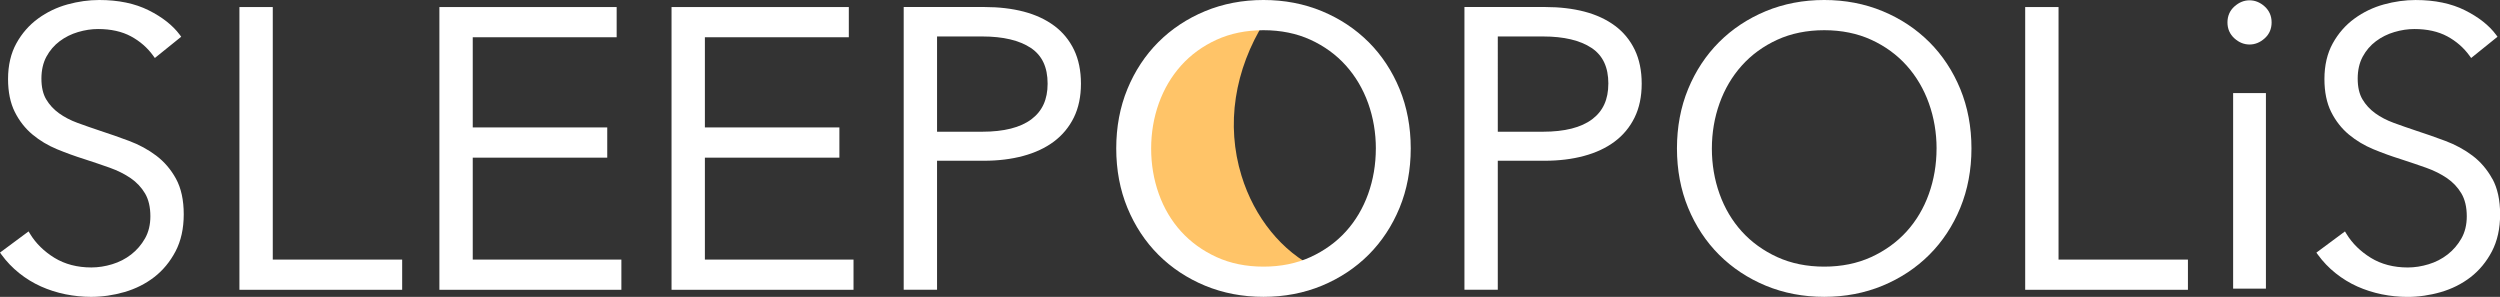 <?xml version="1.0" encoding="UTF-8"?> <svg xmlns="http://www.w3.org/2000/svg" id="Layer_1" viewBox="0 0 978.39 116.18"><rect x="0" y="0" width="978.39" height="116.18" fill="#333333" stroke="none"/><defs><style>.cls-1{fill:#fff;}.cls-1,.cls-2{stroke-width:0px;}.cls-2{fill:#ffc468;}</style></defs><path id="Half_Moon" class="cls-2" d="m515.24,104.97c-1.42.63-2.87,1.19-4.35,1.68-5.03,1.68-10.41,2.59-16,2.59-27.89,0-50.5-22.61-50.5-50.5s20.46-48.28,46.46-50.34c1.33-.11,2.68-.16,4.04-.16h.15c-12.02,19.18-15.29,40.62-9.17,60.53,5.03,16.39,15.93,29.77,29.37,36.2Z"></path><g id="Blue_Sleepopolis"><path class="cls-1" d="m61.11,60.89c-3.12-2.35-6.68-4.28-10.58-5.74-3.86-1.44-7.71-2.79-11.43-4-2.98-.99-5.93-2.02-8.77-3.06-2.71-.99-5.15-2.26-7.26-3.78-2.07-1.5-3.76-3.33-5.01-5.45-1.23-2.08-1.85-4.8-1.85-8.09s.66-6.18,1.95-8.58c1.31-2.42,3.05-4.45,5.17-6.04,2.14-1.61,4.56-2.82,7.2-3.6,2.66-.79,5.3-1.19,7.85-1.19,5.02,0,9.36.97,12.88,2.87,3.53,1.91,6.46,4.47,8.72,7.61l.62.86,10.32-8.32-.57-.77c-2.75-3.69-6.84-6.92-12.17-9.58C52.83,1.35,46.33,0,38.84,0c-4.06,0-8.23.58-12.39,1.72-4.19,1.15-8.07,3.01-11.53,5.53-3.48,2.53-6.34,5.79-8.5,9.69-2.17,3.92-3.27,8.62-3.27,13.99,0,5.04.89,9.38,2.64,12.88,1.74,3.48,4.07,6.46,6.93,8.84,2.82,2.35,6.06,4.29,9.62,5.76,3.47,1.43,7.06,2.73,10.66,3.86,3.43,1.11,6.78,2.25,9.95,3.37,3.08,1.1,5.84,2.48,8.21,4.1,2.32,1.6,4.21,3.61,5.61,5.98,1.38,2.34,2.08,5.35,2.08,8.93,0,3.28-.7,6.19-2.09,8.64-1.41,2.48-3.24,4.61-5.42,6.3-2.2,1.71-4.7,2.99-7.43,3.82-2.75.84-5.5,1.26-8.15,1.26-5.52,0-10.38-1.27-14.44-3.76-4.09-2.51-7.31-5.68-9.57-9.41l-.57-.94L0,98.85l.58.8c1.98,2.72,4.32,5.16,6.94,7.25,2.61,2.09,5.47,3.84,8.5,5.2,3.01,1.35,6.23,2.38,9.57,3.06,3.33.67,6.7,1.02,10.02,1.02,4.37,0,8.77-.63,13.09-1.88,4.35-1.26,8.27-3.23,11.66-5.85,3.4-2.63,6.2-6.02,8.33-10.07,2.14-4.07,3.22-8.95,3.22-14.51s-1.02-10.24-3.03-13.91c-1.99-3.64-4.61-6.69-7.77-9.07Z"></path><polygon class="cls-1" points="106.75 2.76 93.7 2.76 93.7 113.41 157.39 113.41 157.39 101.59 106.75 101.59 106.75 2.76"></polygon><polygon class="cls-1" points="185.01 61.7 237.65 61.7 237.65 49.87 185.01 49.87 185.01 14.58 241.33 14.58 241.33 2.76 171.96 2.76 171.96 113.41 243.18 113.41 243.18 101.59 185.01 101.59 185.01 61.7"></polygon><polygon class="cls-1" points="275.86 61.7 328.5 61.7 328.5 49.87 275.86 49.87 275.86 14.58 332.19 14.58 332.19 2.76 262.81 2.76 262.81 113.41 334.03 113.41 334.03 101.59 275.86 101.59 275.86 61.7"></polygon><path class="cls-1" d="m412.58,10.09c-3.31-2.47-7.33-4.33-11.93-5.54-4.57-1.19-9.71-1.8-15.29-1.8h-31.69v110.65h13.05v-50.49h18.34c5.58,0,10.75-.63,15.37-1.88,4.65-1.25,8.69-3.14,12-5.61,3.33-2.49,5.96-5.65,7.82-9.41,1.85-3.75,2.79-8.22,2.79-13.26s-.91-9.49-2.71-13.25c-1.81-3.76-4.41-6.93-7.75-9.42Zm-2.59,22.67c0,6.17-2.08,10.72-6.35,13.93-4.31,3.23-10.77,4.86-19.2,4.86h-17.72V14.27h17.72c8.15,0,14.54,1.52,19.01,4.51,4.4,2.95,6.54,7.53,6.54,13.98Z"></path><path class="cls-1" d="m632.03,10.09c-3.31-2.47-7.33-4.33-11.93-5.54-4.57-1.19-9.71-1.8-15.29-1.8h-31.69v110.65h13.05v-50.49h18.34c5.58,0,10.76-.63,15.38-1.88,4.66-1.25,8.7-3.14,12-5.61,3.34-2.49,5.96-5.65,7.81-9.41,1.85-3.75,2.79-8.21,2.79-13.26s-.91-9.49-2.71-13.25c-1.81-3.76-4.41-6.93-7.75-9.42Zm-2.6,22.67c0,6.17-2.08,10.73-6.35,13.93-4.3,3.23-10.76,4.86-19.19,4.86h-17.72V14.27h17.72c8.14,0,14.54,1.52,19.01,4.51,4.4,2.95,6.54,7.52,6.54,13.98Z"></path><path class="cls-1" d="m755.06,16.48c-5.13-5.13-11.28-9.21-18.28-12.11-7-2.9-14.69-4.37-22.86-4.37s-15.87,1.47-22.87,4.37c-7,2.91-13.15,6.98-18.28,12.11s-9.21,11.32-12.11,18.36c-2.9,7.04-4.37,14.86-4.37,23.25s1.47,16.21,4.37,23.24c2.9,7.04,6.97,13.22,12.11,18.36,5.14,5.14,11.29,9.21,18.28,12.11,7,2.9,14.69,4.37,22.87,4.37s15.87-1.47,22.86-4.37c6.99-2.9,13.14-6.97,18.28-12.11,5.14-5.14,9.21-11.31,12.11-18.36,2.9-7.05,4.37-14.87,4.37-23.25s-1.47-16.2-4.37-23.25c-2.9-7.05-6.98-13.22-12.11-18.36Zm2.82,41.68c0,6.19-1.01,12.16-3.01,17.74-1.99,5.57-4.92,10.51-8.7,14.68-3.78,4.17-8.45,7.54-13.87,10.03-5.42,2.48-11.6,3.74-18.38,3.74s-12.97-1.26-18.39-3.74c-5.42-2.48-10.09-5.86-13.87-10.03-3.78-4.17-6.71-9.11-8.7-14.68-2-5.58-3.01-11.55-3.01-17.74s1.01-12.16,3.01-17.74c1.99-5.57,4.92-10.54,8.71-14.76,3.78-4.22,8.45-7.62,13.87-10.1,5.42-2.48,11.61-3.74,18.39-3.74s12.96,1.26,18.38,3.74c5.42,2.48,10.08,5.88,13.87,10.1,3.78,4.22,6.71,9.19,8.7,14.76,2,5.59,3.01,11.56,3.01,17.74Z"></path><polygon class="cls-1" points="805.62 2.76 792.57 2.76 792.57 113.41 856.26 113.41 856.26 101.59 805.62 101.59 805.62 2.76"></polygon><path class="cls-1" d="m975.36,69.96c-2-3.64-4.61-6.69-7.77-9.07-3.12-2.35-6.68-4.28-10.58-5.74-3.86-1.44-7.7-2.79-11.43-4-2.98-.99-5.93-2.02-8.77-3.06-2.71-.99-5.15-2.26-7.26-3.78-2.07-1.5-3.75-3.33-5-5.45-1.23-2.08-1.85-4.8-1.85-8.09s.66-6.18,1.95-8.58c1.31-2.42,3.04-4.45,5.17-6.04,2.14-1.61,4.57-2.82,7.21-3.6,2.66-.79,5.3-1.19,7.85-1.19,5.02,0,9.35.97,12.88,2.87,3.53,1.91,6.46,4.47,8.72,7.61l.62.86,10.32-8.32-.57-.77c-2.74-3.69-6.84-6.92-12.17-9.58-5.33-2.67-11.83-4.02-19.32-4.02-4.06,0-8.23.58-12.39,1.72-4.19,1.15-8.06,3.01-11.52,5.53-3.48,2.53-6.34,5.79-8.5,9.69-2.17,3.92-3.27,8.62-3.27,13.99,0,5.04.89,9.38,2.64,12.88,1.74,3.48,4.07,6.46,6.93,8.84,2.83,2.35,6.06,4.29,9.62,5.76,3.48,1.44,7.07,2.74,10.66,3.86,3.43,1.11,6.78,2.25,9.95,3.37,3.08,1.09,5.84,2.48,8.21,4.1,2.32,1.6,4.21,3.61,5.61,5.98,1.38,2.34,2.09,5.35,2.09,8.93,0,3.28-.7,6.19-2.09,8.64-1.41,2.48-3.24,4.61-5.42,6.3-2.2,1.71-4.7,3-7.43,3.82-2.75.84-5.49,1.26-8.15,1.26-5.52,0-10.38-1.27-14.44-3.76-4.09-2.52-7.31-5.68-9.57-9.41l-.57-.94-11.19,8.3.58.8c1.98,2.72,4.31,5.16,6.94,7.25,2.61,2.09,5.47,3.84,8.5,5.2,3.02,1.35,6.24,2.38,9.57,3.06,3.33.67,6.7,1.02,10.02,1.02,4.37,0,8.78-.63,13.09-1.88,4.35-1.26,8.27-3.23,11.66-5.85,3.4-2.63,6.2-6.02,8.33-10.07,2.13-4.07,3.22-8.95,3.22-14.51s-1.02-10.24-3.03-13.91Z"></path><rect class="cls-1" x="873.95" y="36.43" width="12.83" height="76.53"></rect><path class="cls-1" d="m886.29,2.53c-1.77-1.6-3.77-2.41-5.92-2.41s-4.15.81-5.92,2.41c-1.8,1.62-2.72,3.72-2.72,6.24s.92,4.61,2.72,6.24c1.77,1.6,3.77,2.41,5.92,2.41s4.15-.81,5.92-2.41c1.81-1.62,2.72-3.72,2.72-6.24s-.92-4.61-2.72-6.24Z"></path><path class="cls-1" d="m535.62,16.48c-5.13-5.13-11.28-9.21-18.28-12.11-7-2.9-14.7-4.37-22.87-4.37s-15.86,1.47-22.86,4.37c-7,2.91-13.15,6.98-18.28,12.11-5.14,5.14-9.21,11.32-12.11,18.36-2.9,7.04-4.37,14.86-4.37,23.25s1.47,16.21,4.37,23.24c2.9,7.04,6.97,13.22,12.11,18.36,5.14,5.14,11.29,9.21,18.28,12.11,7,2.9,14.69,4.37,22.86,4.37s15.87-1.47,22.87-4.37c6.99-2.9,13.14-6.97,18.28-12.11,5.13-5.14,9.21-11.31,12.11-18.36,2.9-7.05,4.37-14.87,4.37-23.25s-1.47-16.2-4.37-23.25c-2.9-7.05-6.98-13.22-12.11-18.36Zm2.82,41.68c0,6.19-1.01,12.16-3.01,17.74-2,5.58-4.93,10.52-8.7,14.68-3.78,4.17-8.44,7.54-13.87,10.03-5.42,2.48-11.6,3.74-18.39,3.74s-12.97-1.26-18.38-3.74c-5.43-2.49-10.09-5.86-13.87-10.03-3.78-4.16-6.71-9.1-8.7-14.68-2-5.58-3.01-11.55-3.01-17.74s1.01-12.16,3.01-17.74c2-5.58,4.93-10.54,8.71-14.76,3.78-4.22,8.44-7.62,13.87-10.1,5.42-2.48,11.61-3.74,18.38-3.74s12.96,1.26,18.38,3.74c5.42,2.48,10.09,5.88,13.87,10.1,3.78,4.22,6.71,9.18,8.71,14.76,2,5.59,3.01,11.56,3.01,17.74Z"></path></g></svg>